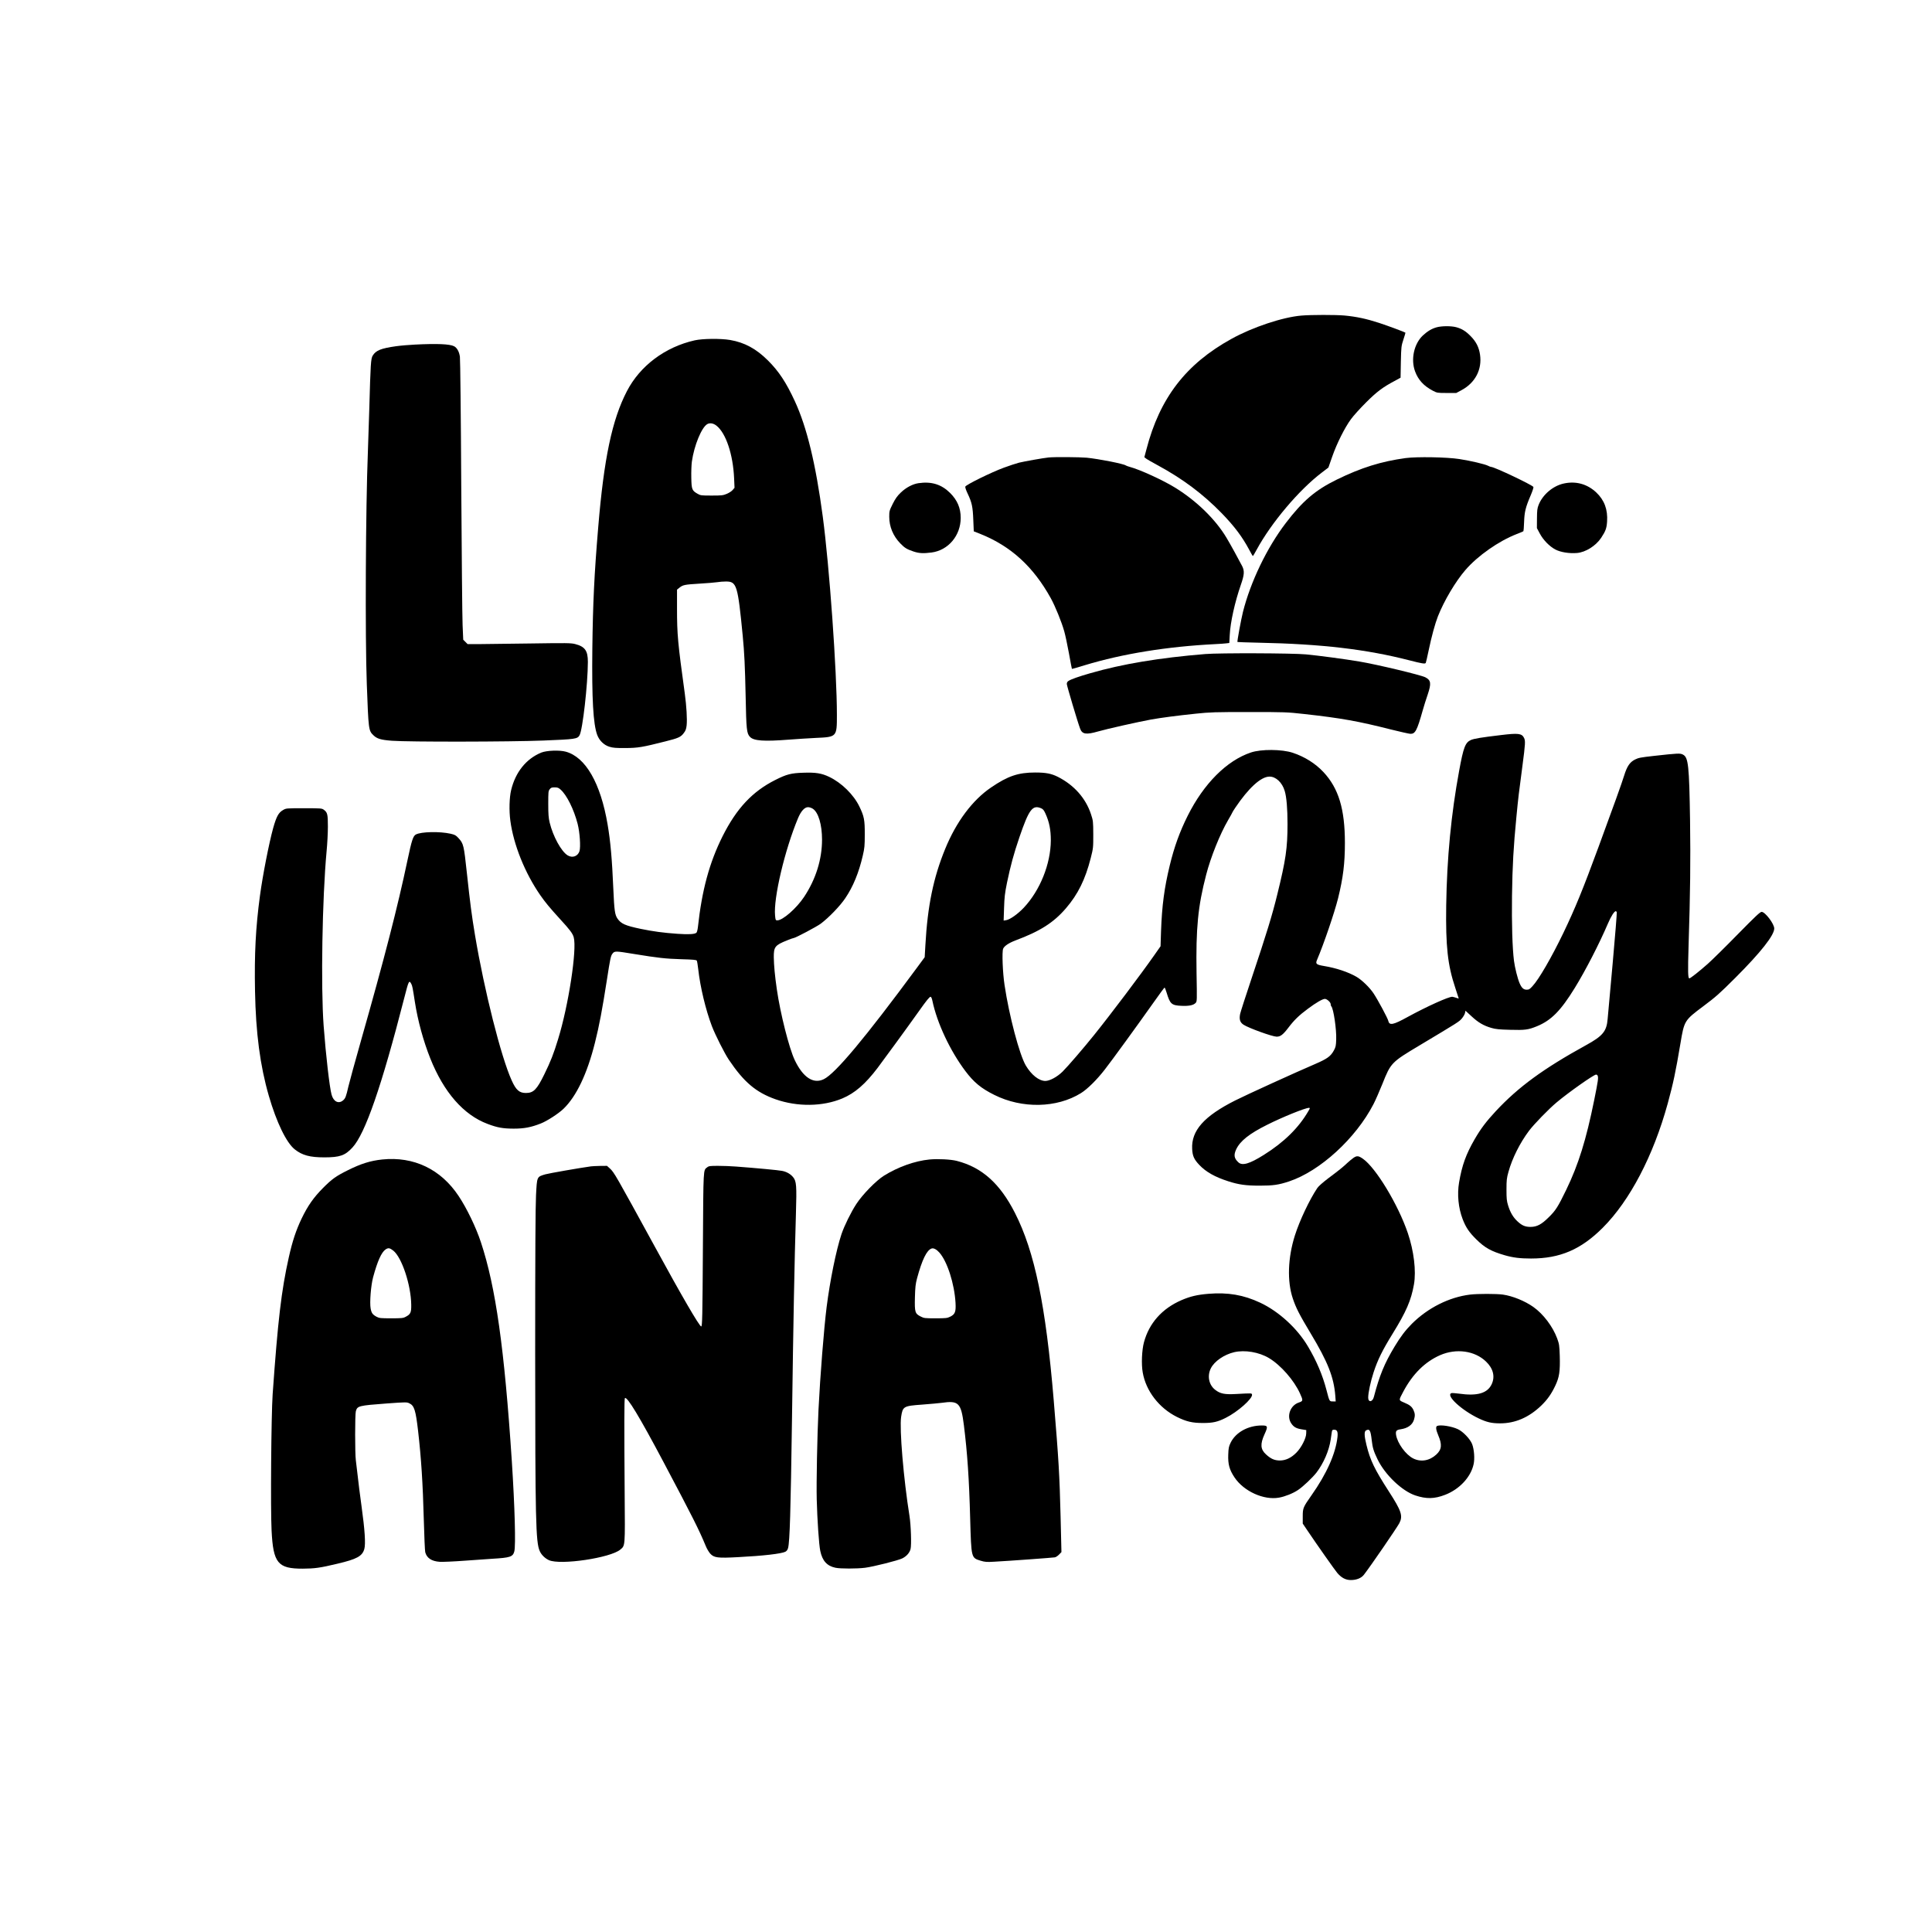 <?xml version="1.0" encoding="UTF-8" standalone="yes"?>
<svg version="1.0" xmlns="http://www.w3.org/2000/svg" width="2048pt" height="2048pt" viewBox="0 0 2731 2731" preserveAspectRatio="xMidYMid meet">
  <g transform="translate(0,2731) scale(0.1,-0.1)" fill="#000000" stroke="none">
    <path d="M18395 22849 c-263 -22 -690 -164 -989 -330 -643 -355 -1013 -836
-1201 -1563 l-29 -109 23 -18 c12 -10 86 -53 164 -95 355 -192 640 -405 908
-680 177 -183 288 -330 385 -511 27 -51 51 -93 54 -93 3 0 28 42 55 92 206
379 597 843 920 1088 l93 71 53 152 c65 187 178 413 266 532 36 50 132 155
212 235 151 151 235 215 403 304 l86 47 4 222 c5 216 6 225 36 317 17 52 30
95 29 97 -10 9 -240 95 -374 139 -178 58 -319 88 -488 104 -124 11 -474 11
-610 -1z"/>
    <path d="M20310 22684 c-71 -19 -132 -56 -198 -117 -125 -119 -172 -337 -109
-507 44 -120 123 -206 251 -273 60 -31 64 -32 196 -32 l135 0 73 39 c195 104
294 293 263 503 -15 104 -56 184 -131 260 -71 73 -128 107 -206 128 -73 19
-202 18 -274 -1z"/>
    <path d="M9820 22499 c-418 -94 -772 -359 -958 -718 -210 -404 -325 -950 -406
-1926 -56 -666 -75 -1072 -83 -1715 -8 -707 12 -1066 69 -1219 30 -80 96 -144
173 -167 49 -15 91 -19 225 -18 179 1 238 11 566 94 183 46 216 60 259 117 27
35 35 57 41 110 9 86 -2 272 -26 448 -99 719 -110 835 -110 1204 l0 266 36 29
c48 38 71 43 284 56 102 6 212 15 245 20 33 6 90 10 127 10 152 0 167 -49 237
-770 23 -236 32 -427 41 -850 9 -475 15 -527 61 -576 53 -57 198 -67 554 -39
104 8 274 19 376 24 299 13 299 13 299 326 0 616 -106 2101 -200 2805 -99 743
-225 1263 -395 1630 -122 264 -226 422 -380 575 -166 165 -330 254 -534 289
-135 23 -389 20 -501 -5z m309 -1207 c133 -106 233 -406 248 -742 l6 -135 -26
-31 c-15 -18 -53 -42 -84 -55 -53 -22 -73 -24 -213 -24 -147 0 -157 1 -199 25
-79 45 -86 61 -89 228 -2 81 2 183 8 227 32 228 138 485 218 530 37 21 88 12
131 -23z"/>
    <path d="M5865 22439 c-82 -4 -202 -14 -266 -23 -212 -30 -284 -58 -330 -132
-27 -44 -31 -114 -49 -759 -6 -209 -15 -483 -20 -610 -31 -773 -40 -2616 -15
-3276 24 -644 25 -656 92 -721 52 -51 106 -67 263 -79 237 -18 1669 -16 2140
3 452 18 482 22 512 74 44 75 117 721 118 1038 0 158 -41 216 -180 252 -59 15
-117 16 -640 8 -316 -4 -644 -8 -727 -9 l-153 0 -31 31 -31 31 -9 209 c-5 115
-13 1001 -19 1969 -5 973 -14 1788 -19 1823 -11 73 -41 126 -83 148 -61 31
-240 39 -553 23z"/>
    <path d="M14820 20843 c-78 -8 -340 -55 -415 -73 -44 -12 -141 -43 -215 -71
-175 -64 -537 -242 -545 -268 -3 -11 11 -52 35 -102 58 -123 71 -182 78 -367
l7 -163 99 -39 c428 -173 743 -461 989 -905 63 -114 154 -337 191 -470 14 -49
44 -188 66 -309 21 -120 41 -220 42 -221 2 -2 84 21 183 52 534 162 1165 264
1845 298 63 3 133 8 156 11 l41 5 6 112 c9 182 72 465 157 710 50 143 53 196
19 264 -45 88 -171 317 -221 400 -155 260 -419 518 -721 706 -174 108 -506
260 -647 297 -25 7 -49 16 -55 20 -28 23 -377 92 -554 110 -96 9 -462 12 -541
3z"/>
    <path d="M19870 20835 c-348 -48 -627 -135 -975 -305 -302 -148 -482 -302
-720 -614 -267 -350 -498 -831 -605 -1256 -27 -108 -84 -419 -78 -425 2 -2
138 -6 303 -10 887 -18 1520 -93 2127 -249 178 -46 222 -53 232 -37 3 4 22 87
42 182 40 192 90 375 130 477 88 222 249 493 388 654 174 202 471 410 726 509
47 18 88 35 93 39 4 3 9 62 11 131 5 143 21 208 91 372 26 60 44 115 41 123
-10 26 -553 284 -598 284 -7 0 -26 7 -43 16 -44 23 -249 71 -405 95 -178 28
-601 35 -760 14z"/>
    <path d="M12983 20480 c-82 -12 -176 -62 -249 -132 -51 -49 -76 -84 -115 -161
-47 -95 -49 -102 -49 -182 0 -140 55 -273 158 -378 60 -62 91 -81 183 -112 80
-27 138 -30 257 -15 236 31 412 239 412 489 0 139 -47 250 -149 352 -123 122
-263 166 -448 139z"/>
    <path d="M22104 20475 c-152 -33 -299 -158 -355 -303 -19 -48 -22 -77 -23
-192 l-1 -135 40 -75 c49 -93 139 -185 222 -228 72 -38 196 -58 304 -49 122
10 267 101 342 214 63 95 78 136 84 229 12 171 -39 306 -153 413 -128 120
-288 164 -460 126z"/>
    <path d="M17040 18065 c-652 -53 -1177 -141 -1627 -271 -164 -47 -275 -86
-310 -110 -15 -9 -23 -24 -23 -43 0 -23 156 -548 189 -633 29 -77 85 -86 251
-38 123 36 585 139 750 169 147 26 358 54 635 83 201 21 267 23 750 23 513 0
538 -1 780 -28 525 -58 767 -102 1228 -219 132 -33 254 -60 273 -61 69 -2 94
44 174 328 17 61 49 163 72 229 52 155 46 201 -34 242 -64 33 -682 181 -933
223 -205 35 -585 85 -755 101 -187 18 -1224 21 -1420 5z"/>
    <path d="M21215 16919 c-272 -32 -379 -50 -422 -69 -80 -35 -106 -102 -167
-435 -113 -611 -173 -1234 -183 -1905 -8 -579 20 -840 128 -1163 27 -81 49
-149 49 -151 0 -2 -17 2 -37 10 -21 7 -45 13 -54 14 -54 1 -359 -137 -632
-286 -203 -112 -257 -123 -272 -56 -7 36 -150 302 -209 390 -56 84 -163 188
-241 234 -118 68 -288 125 -460 153 -107 18 -122 30 -99 84 97 227 249 674
299 875 71 290 96 489 96 781 0 479 -89 771 -302 1000 -115 123 -266 218 -435
274 -154 51 -447 53 -592 4 -341 -114 -666 -440 -893 -894 -113 -226 -191
-441 -254 -703 -77 -317 -110 -567 -123 -926 l-7 -216 -94 -134 c-182 -260
-609 -827 -845 -1120 -144 -180 -373 -446 -446 -518 -76 -75 -182 -132 -244
-132 -90 1 -196 85 -275 217 -90 152 -236 703 -301 1138 -27 177 -38 471 -20
514 15 38 81 82 173 117 349 130 540 252 714 454 171 199 274 408 351 710 36
142 36 148 36 335 -1 185 -2 193 -32 285 -75 228 -240 413 -469 529 -92 46
-169 61 -320 61 -240 0 -385 -49 -623 -211 -264 -179 -493 -486 -649 -868
-167 -407 -249 -805 -280 -1359 l-10 -173 -112 -152 c-732 -992 -1150 -1492
-1314 -1572 -147 -72 -294 24 -411 270 -80 169 -204 660 -253 1000 -28 194
-41 336 -43 453 -1 147 16 170 187 239 44 18 86 33 93 33 24 0 327 161 384
203 114 86 273 250 347 361 110 162 191 359 247 601 25 108 28 139 28 300 1
205 -9 255 -75 392 -81 170 -254 339 -429 422 -107 51 -190 64 -363 58 -173
-5 -237 -21 -399 -103 -322 -162 -546 -401 -744 -795 -186 -372 -292 -761
-349 -1287 -4 -34 -13 -69 -20 -76 -23 -22 -107 -27 -267 -16 -202 14 -348 34
-522 70 -219 46 -277 72 -328 146 -36 53 -45 115 -58 414 -18 423 -40 675 -81
915 -99 585 -311 954 -593 1030 -89 24 -268 17 -344 -13 -214 -88 -366 -276
-427 -532 -25 -105 -30 -287 -11 -430 45 -340 206 -741 424 -1055 73 -104 128
-171 280 -338 139 -151 177 -202 192 -256 48 -172 -74 -966 -221 -1441 -64
-209 -104 -311 -194 -495 -106 -217 -153 -265 -261 -265 -93 0 -140 41 -202
180 -150 332 -386 1268 -517 2049 -48 288 -68 444 -115 877 -43 399 -47 419
-120 498 -36 39 -50 47 -112 61 -152 34 -413 29 -489 -11 -39 -20 -59 -81
-119 -365 -139 -660 -324 -1378 -657 -2549 -85 -300 -165 -591 -178 -648 -33
-144 -42 -168 -76 -197 -64 -53 -135 -17 -162 82 -28 100 -81 558 -112 973
-41 553 -20 1804 42 2470 10 102 18 257 18 345 0 175 -6 201 -58 239 -27 20
-41 21 -280 21 -249 0 -252 0 -295 -25 -65 -37 -94 -91 -141 -257 -58 -211
-147 -663 -186 -953 -61 -452 -80 -826 -70 -1350 11 -594 72 -1055 195 -1480
109 -376 249 -665 368 -758 105 -83 213 -112 417 -112 219 0 293 26 397 139
180 194 413 867 733 2116 62 243 68 256 99 197 15 -28 20 -57 51 -257 41 -263
119 -549 217 -795 191 -480 471 -800 810 -927 140 -53 215 -66 368 -67 149 0
245 18 385 73 87 34 248 138 320 207 183 176 335 495 445 934 61 242 104 471
170 895 45 293 54 333 76 362 32 42 38 42 306 -2 345 -56 441 -67 667 -74 176
-5 215 -9 221 -21 5 -8 13 -62 20 -120 28 -253 106 -576 193 -805 48 -125 178
-383 239 -474 213 -317 384 -462 661 -560 310 -109 667 -104 944 12 178 75
326 204 499 432 94 125 425 578 579 795 114 161 154 210 170 210 8 0 18 -23
25 -56 65 -313 250 -707 466 -994 120 -160 224 -245 409 -337 393 -197 884
-187 1225 25 91 56 226 190 336 332 101 129 464 629 679 933 88 125 163 227
167 227 4 0 17 -33 29 -72 48 -160 70 -180 209 -186 107 -5 170 8 201 41 20
22 20 27 13 422 -10 636 19 941 136 1390 64 248 195 575 310 772 33 56 60 105
60 108 0 3 19 34 42 68 188 279 362 438 482 439 90 2 181 -83 216 -202 26 -84
40 -251 40 -465 0 -343 -24 -509 -145 -1000 -72 -294 -149 -545 -363 -1185
-82 -245 -155 -471 -162 -503 -15 -76 -2 -119 48 -152 74 -48 403 -167 467
-169 54 -1 91 27 167 127 82 108 150 174 278 269 114 85 206 138 238 138 29 0
82 -48 82 -74 0 -12 4 -26 9 -31 31 -32 75 -328 69 -470 -3 -88 -7 -107 -33
-154 -45 -83 -95 -118 -261 -190 -271 -116 -987 -442 -1134 -517 -441 -222
-622 -427 -608 -686 5 -99 27 -147 101 -225 93 -99 223 -172 412 -232 146 -47
246 -61 442 -61 190 0 267 11 415 60 438 146 943 608 1193 1092 27 51 83 180
126 286 119 299 126 306 524 544 553 331 560 335 599 381 21 25 41 60 45 78
l6 32 86 -79 c96 -89 170 -132 279 -164 62 -18 109 -23 265 -27 213 -6 257 0
380 50 201 82 337 219 535 541 152 247 345 621 469 911 45 105 90 175 112 175
4 0 9 -7 13 -15 3 -8 -23 -333 -58 -723 -35 -389 -67 -742 -71 -785 -14 -175
-68 -241 -305 -371 -605 -333 -957 -591 -1276 -933 -137 -148 -210 -244 -299
-397 -122 -212 -178 -365 -220 -610 -29 -169 -10 -361 50 -518 46 -120 93
-188 194 -288 121 -119 209 -168 402 -224 118 -34 217 -46 371 -46 410 0 706
127 1014 435 383 383 715 1017 918 1755 79 290 112 445 180 850 54 323 56 326
323 526 175 131 228 177 454 403 357 357 549 600 549 696 0 66 -129 235 -178
235 -22 0 -85 -60 -338 -317 -171 -175 -362 -363 -424 -418 -117 -104 -245
-205 -260 -205 -20 0 -22 93 -11 460 24 755 29 1191 21 1770 -12 780 -24 894
-100 933 -40 21 -66 20 -409 -18 -190 -21 -221 -27 -270 -52 -73 -37 -112 -95
-153 -227 -30 -99 -150 -433 -361 -1006 -223 -606 -331 -870 -499 -1220 -166
-344 -346 -656 -437 -752 -37 -41 -49 -48 -81 -48 -43 0 -70 24 -99 90 -28 63
-68 224 -80 318 -23 183 -33 527 -28 917 6 428 21 693 62 1115 26 271 35 345
85 720 42 318 44 358 23 400 -32 63 -81 69 -328 39z m-13291 -770 c87 -76 188
-279 241 -484 31 -120 45 -329 26 -388 -24 -72 -100 -99 -167 -58 -90 55 -207
269 -254 463 -16 67 -20 118 -20 264 0 168 1 183 21 208 17 22 28 26 69 26 41
0 55 -5 84 -31z m3567 -272 c78 -52 129 -225 129 -435 0 -280 -88 -561 -254
-811 -108 -162 -301 -331 -379 -331 -23 0 -25 5 -31 68 -24 246 137 927 324
1375 42 101 93 157 142 157 20 0 50 -10 69 -23z m3225 8 c28 -12 40 -26 63
-77 54 -119 75 -228 75 -378 -2 -333 -152 -706 -382 -951 -84 -89 -194 -167
-248 -176 l-37 -6 6 179 c5 152 11 205 41 354 52 248 94 404 176 645 135 394
185 461 306 410z m7868 -3781 c12 -30 6 -71 -49 -344 -114 -564 -223 -913
-395 -1268 -118 -243 -149 -292 -247 -388 -102 -102 -167 -136 -256 -137 -78
0 -123 19 -187 79 -61 57 -101 124 -132 224 -20 65 -23 96 -23 225 0 133 3
161 28 250 53 192 162 409 290 580 69 92 279 309 392 403 168 141 524 392 556
392 9 0 20 -7 23 -16z m-4090 -501 c-136 -235 -343 -439 -629 -618 -202 -127
-305 -157 -360 -105 -61 56 -68 104 -30 185 56 117 185 220 436 345 214 108
540 240 592 240 17 0 16 -5 -9 -47z"/>
    <path d="M19135 10945 c-22 -15 -62 -48 -90 -74 -62 -59 -118 -104 -272 -219
-72 -55 -134 -109 -151 -134 -111 -165 -251 -461 -318 -672 -100 -316 -111
-647 -30 -889 46 -137 91 -225 254 -497 240 -399 326 -615 347 -877 l6 -83
-41 0 c-48 0 -47 -3 -90 163 -55 210 -140 411 -263 617 -151 255 -411 492
-672 615 -237 111 -456 149 -736 126 -156 -13 -253 -36 -377 -89 -275 -119
-459 -325 -532 -598 -29 -108 -38 -309 -17 -424 45 -262 231 -503 483 -629
133 -66 217 -86 369 -86 139 0 207 15 320 72 171 85 384 274 373 330 -4 20 -2
20 -223 8 -163 -9 -225 3 -296 58 -91 69 -117 197 -63 305 50 100 187 194 330
228 150 35 353 1 493 -84 166 -100 353 -313 437 -499 46 -100 45 -108 -15
-128 -122 -40 -178 -193 -108 -296 34 -50 70 -71 144 -83 l68 -11 -1 -47 c0
-68 -70 -203 -139 -272 -74 -75 -152 -111 -235 -111 -76 1 -127 24 -195 87
-78 71 -83 145 -21 282 52 114 49 126 -37 126 -196 0 -371 -98 -442 -245 -25
-52 -30 -75 -33 -167 -5 -136 16 -214 89 -323 131 -196 414 -324 629 -285 84
15 197 60 267 107 70 46 207 176 262 247 100 130 178 310 201 466 6 41 13 90
16 108 4 28 9 32 34 32 41 0 54 -28 46 -104 -26 -234 -153 -519 -366 -821
-120 -171 -125 -182 -125 -301 l0 -101 67 -99 c133 -198 381 -550 420 -597 59
-70 119 -102 193 -102 80 0 147 27 183 73 89 113 469 667 503 732 52 102 29
172 -148 446 -204 317 -264 440 -317 657 -32 129 -34 192 -7 207 51 27 65 3
81 -138 12 -108 27 -156 83 -272 106 -218 345 -446 533 -509 157 -52 270 -50
422 9 202 78 362 249 402 431 18 79 8 209 -20 284 -28 73 -129 179 -203 213
-88 41 -241 65 -291 46 -24 -9 -19 -54 14 -132 57 -134 50 -201 -26 -272 -96
-89 -218 -110 -326 -57 -106 52 -225 215 -244 334 -8 55 4 70 64 79 103 15
170 64 191 141 15 53 13 82 -8 129 -23 50 -52 74 -136 109 -76 33 -76 27 -8
155 133 249 306 420 520 514 228 99 489 63 648 -90 102 -97 131 -212 81 -320
-60 -129 -203 -171 -463 -134 -50 7 -99 10 -107 7 -83 -32 144 -242 386 -357
113 -54 183 -70 303 -70 213 0 405 83 579 249 88 85 145 165 201 284 57 120
69 202 63 421 -5 150 -8 167 -37 247 -62 168 -196 345 -336 444 -120 85 -292
155 -430 175 -92 13 -358 13 -465 0 -296 -36 -597 -188 -822 -412 -90 -90
-161 -183 -245 -323 -144 -239 -214 -410 -293 -712 -19 -74 -80 -80 -80 -9 0
69 34 227 76 356 58 178 126 315 268 545 194 314 263 473 303 700 33 189 -1
472 -87 725 -136 401 -452 924 -636 1051 -61 42 -83 44 -129 14z"/>
    <path d="M5403 10920 c-169 -18 -302 -60 -488 -153 -167 -83 -224 -124 -350
-251 -132 -133 -214 -250 -300 -428 -80 -167 -132 -323 -183 -553 -105 -469
-154 -890 -228 -1935 -20 -290 -31 -1618 -15 -1925 23 -461 88 -540 441 -539
168 1 244 11 490 70 275 65 351 106 380 208 20 72 7 270 -39 601 -22 160 -47
355 -55 435 -9 80 -21 178 -26 218 -13 95 -13 646 0 693 21 76 38 80 435 110
277 20 286 20 322 2 69 -33 89 -97 123 -390 44 -384 67 -736 81 -1263 6 -228
15 -431 20 -451 21 -82 89 -128 203 -136 39 -3 202 4 361 16 160 11 333 23
385 27 252 15 289 27 310 103 22 81 7 628 -35 1276 -105 1595 -228 2465 -437
3095 -70 212 -199 479 -314 652 -252 381 -636 564 -1081 518z m156 -1288 c121
-96 250 -484 254 -764 2 -111 -9 -136 -79 -172 -35 -19 -57 -21 -204 -21 -150
0 -169 2 -205 21 -58 31 -74 53 -86 119 -15 84 4 325 35 440 62 229 118 353
176 393 38 26 59 23 109 -16z"/>
    <path d="M13140 10920 c-207 -20 -446 -105 -646 -230 -109 -68 -301 -264 -389
-399 -75 -114 -171 -310 -210 -426 -76 -229 -162 -654 -210 -1030 -38 -302
-91 -970 -115 -1450 -18 -368 -31 -1028 -25 -1270 8 -295 31 -637 50 -728 29
-140 95 -213 214 -238 68 -15 305 -15 421 0 117 15 466 103 524 132 60 30 102
77 117 131 15 56 6 338 -15 470 -84 524 -143 1229 -118 1400 23 148 32 154
297 173 116 9 239 20 275 25 241 35 275 1 315 -315 49 -392 74 -757 89 -1325
16 -559 14 -550 149 -592 61 -18 85 -20 186 -14 225 12 836 57 862 62 15 3 42
21 60 40 l33 34 -12 503 c-15 594 -26 787 -97 1642 -112 1342 -270 2104 -548
2649 -212 417 -467 645 -822 736 -85 22 -269 31 -385 20z m139 -1316 c112
-127 212 -440 228 -710 7 -127 -6 -162 -75 -196 -43 -21 -60 -23 -207 -23
-151 0 -163 1 -210 25 -81 41 -87 61 -82 270 4 146 9 191 30 270 71 263 138
401 207 422 28 9 70 -14 109 -58z"/>
    <path d="M8355 10823 c-160 -22 -594 -98 -647 -113 -120 -36 -117 -28 -131
-295 -8 -165 -12 -801 -12 -2245 1 -2343 8 -2658 64 -2784 23 -54 74 -104 131
-130 162 -73 870 32 1009 150 69 59 67 32 61 789 -7 970 -6 1342 3 1352 30 29
210 -270 545 -902 418 -789 503 -959 598 -1188 15 -38 44 -86 63 -108 54 -59
104 -66 396 -50 353 18 610 48 666 76 19 10 32 27 39 53 24 90 37 530 55 1807
20 1451 35 2221 56 2920 12 397 7 457 -39 514 -36 45 -93 78 -157 90 -47 10
-367 40 -649 61 -71 6 -186 10 -256 10 -114 0 -130 -2 -154 -21 -56 -44 -53 9
-60 -1124 -6 -1000 -9 -1125 -24 -1125 -25 0 -279 437 -653 1123 -558 1020
-578 1056 -639 1111 l-40 36 -98 -1 c-53 -1 -110 -4 -127 -6z"/>
  </g>
</svg>